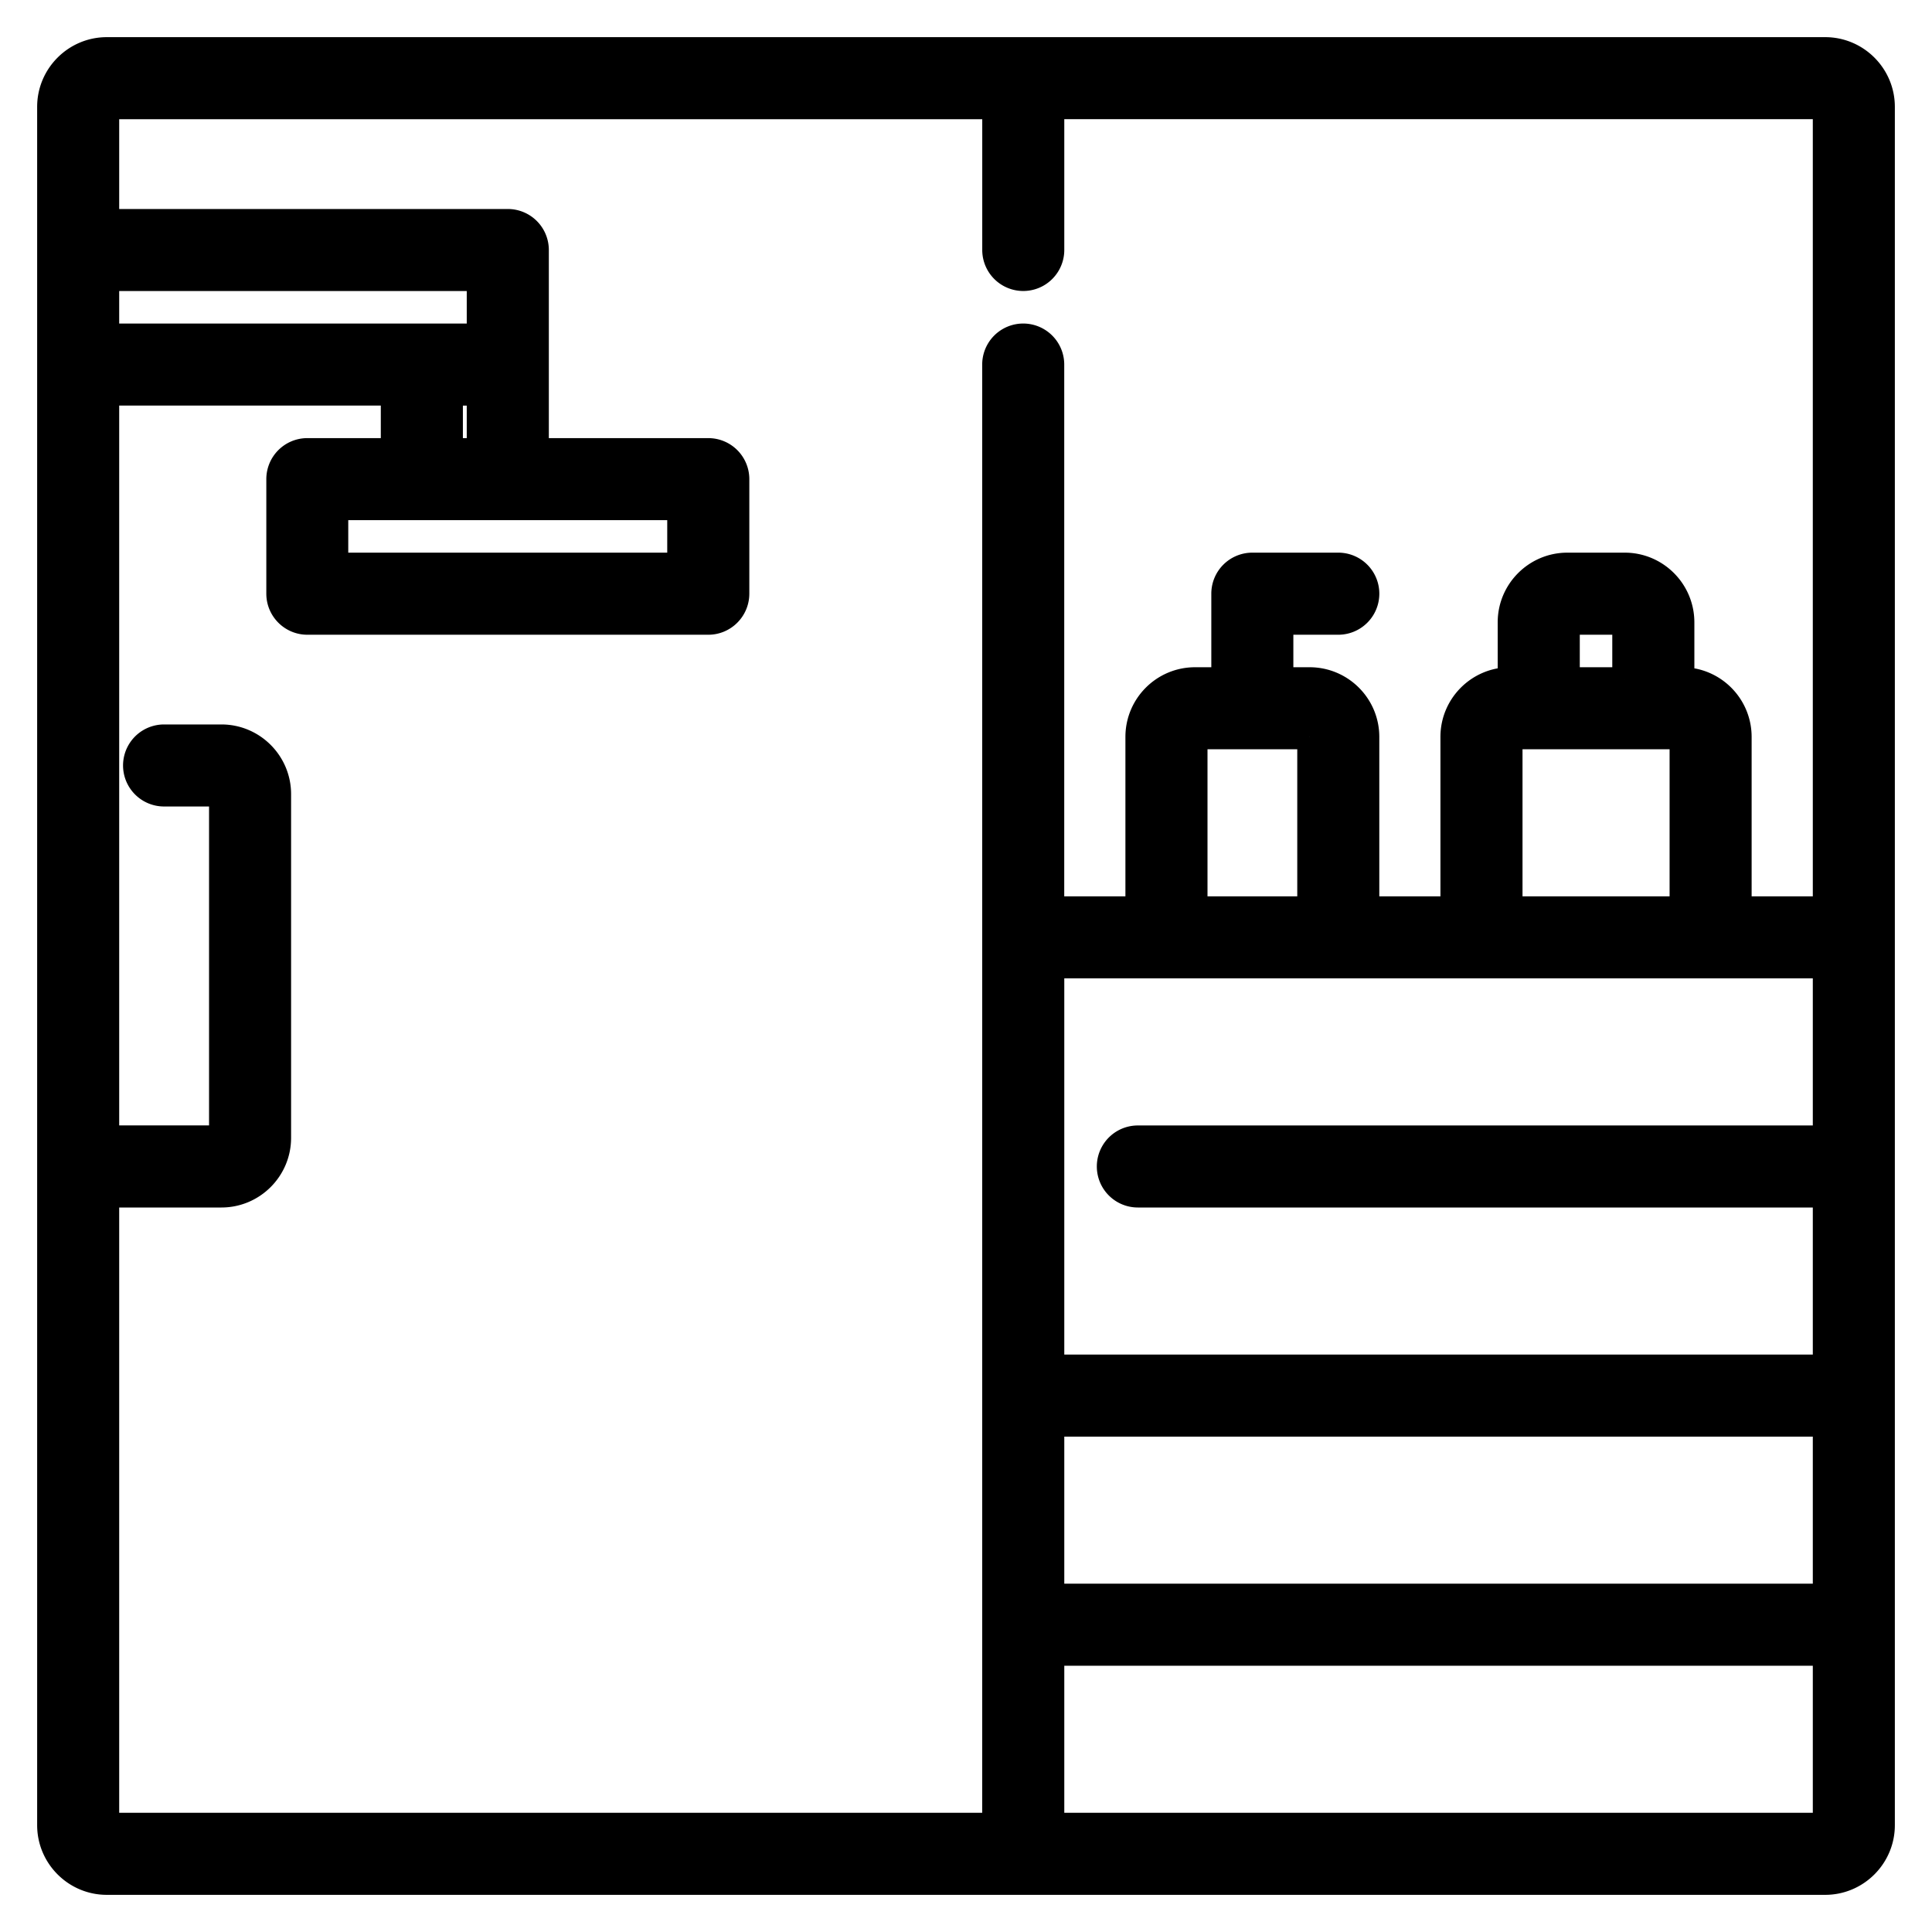 <svg width="39" height="39" viewBox="0 0 39 39" xmlns="http://www.w3.org/2000/svg">
    <path d="M36.844 1H2.156C1.52 1 1 1.519 1 2.156v34.688C1 37.48 1.519 38 2.156 38h34.688C37.48 38 38 37.481 38 36.844V2.156C38 1.52 37.481 1 36.844 1zM23.547 19.5h13.297v3.469H22.969a.578.578 0 0 0 0 1.156h13.875v3.469h-15.61V19.5h2.313zm2.89-4.625v3.469h-2.312v-3.469h2.313zm4.625 0h2.891v3.469h-3.469v-3.469h.578zm1.735-1.156H31.64v-1.156h1.156v1.156zM21.234 28.75h15.61v3.469h-15.61V28.75zM9.672 9.094h-.578V7.938h.578v1.156zM8.516 10.25h5.203v1.156H6.78V10.25h1.735zm1.156-3.469H2.156V5.625h7.516v1.156zM2.156 24.125H4.47c.637 0 1.156-.519 1.156-1.156V16.03c0-.637-.519-1.156-1.156-1.156H3.312a.578.578 0 0 0 0 1.156H4.47v6.938H2.156V7.937h5.781v1.157H6.204a.578.578 0 0 0-.578.578v2.312c0 .32.26.579.578.579h8.094c.319 0 .578-.26.578-.579V9.672a.578.578 0 0 0-.578-.578h-3.469V5.047a.578.578 0 0 0-.578-.578H2.156V2.156h17.922v2.89a.578.578 0 0 0 1.156 0v-2.89h15.61v16.188h-1.735v-3.469c0-.638-.518-1.156-1.156-1.156v-1.156c0-.638-.518-1.157-1.156-1.157H31.64c-.638 0-1.157.519-1.157 1.156v1.157c-.637 0-1.156.518-1.156 1.156v3.469h-1.734v-3.469c0-.638-.519-1.156-1.157-1.156h-.578v-1.156h1.157a.578.578 0 0 0 0-1.157H25.28a.578.578 0 0 0-.578.578v1.735h-.578c-.638 0-1.156.518-1.156 1.156v3.469h-1.735V7.359a.578.578 0 0 0-1.156 0v29.485H2.156V24.125zm19.078 12.719v-3.469h15.61v3.469h-15.61z" fill="#000" fill-rule="nonzero" stroke="#000" stroke-width=".5"/>
</svg>
